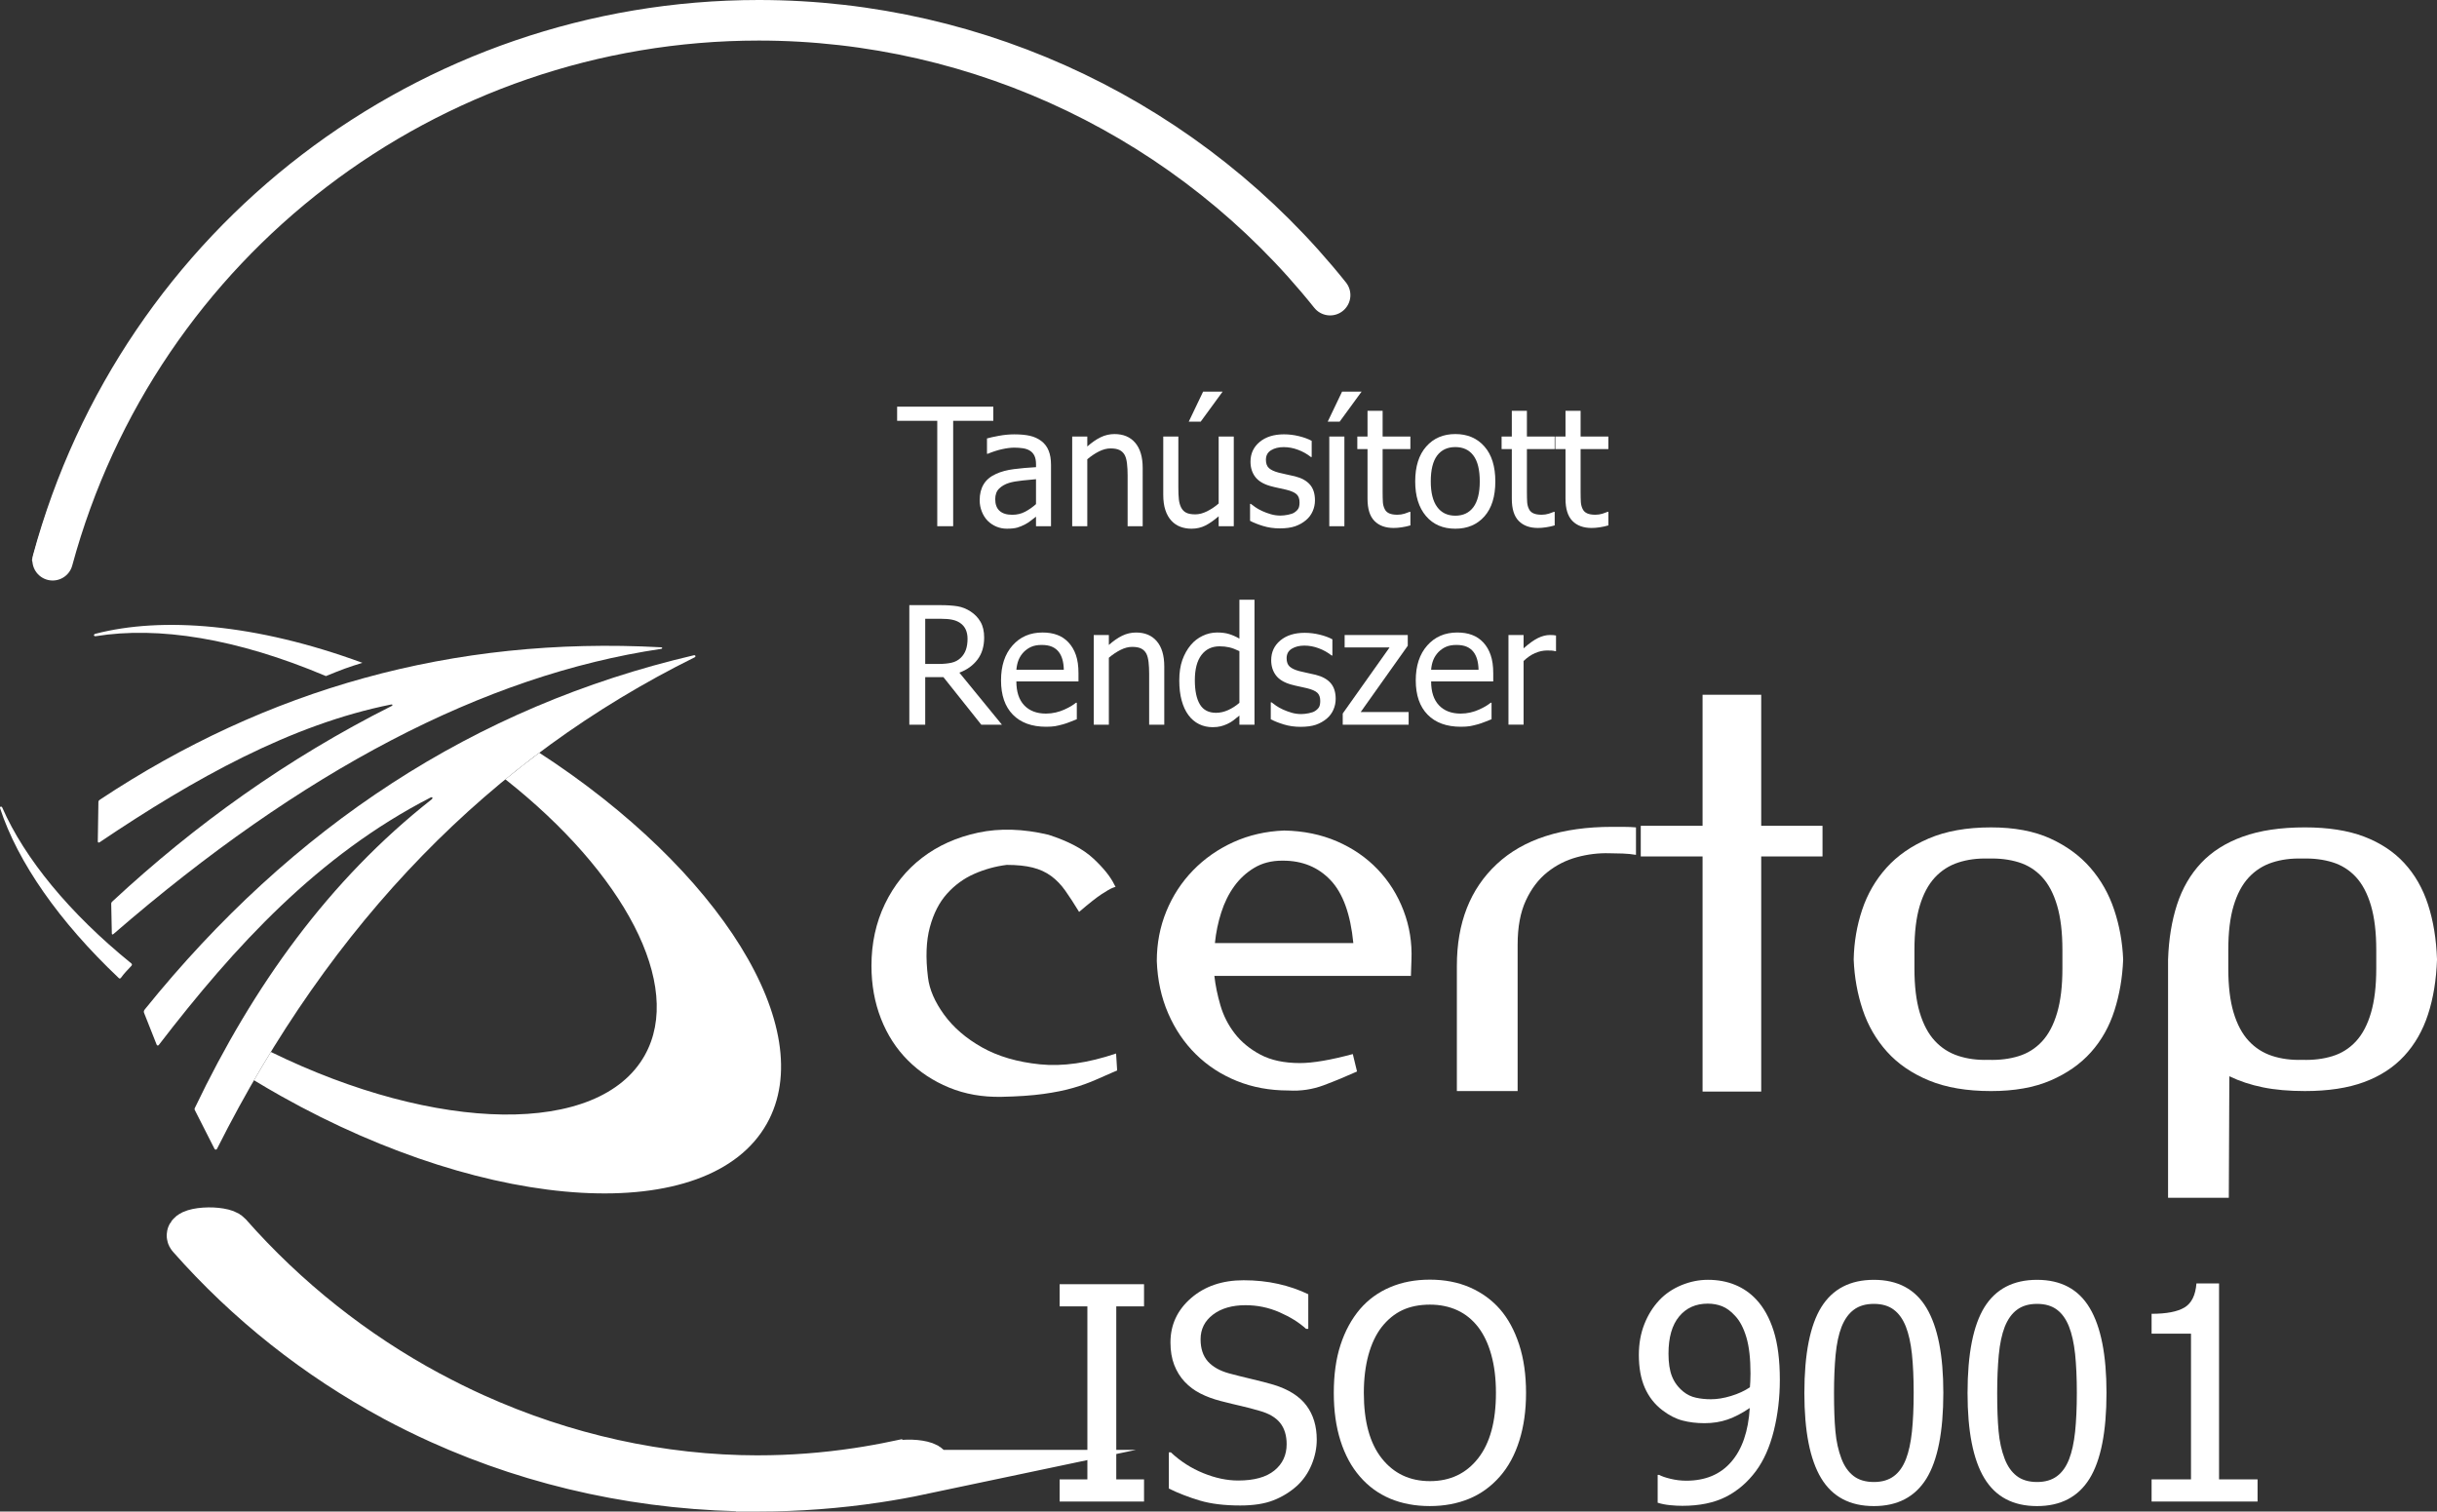 <?xml version="1.0" encoding="utf-8"?>
<!-- Generator: Adobe Illustrator 16.0.0, SVG Export Plug-In . SVG Version: 6.00 Build 0)  -->
<!DOCTYPE svg PUBLIC "-//W3C//DTD SVG 1.1//EN" "http://www.w3.org/Graphics/SVG/1.1/DTD/svg11.dtd">
<svg version="1.1" id="Layer_1" xmlns="http://www.w3.org/2000/svg" xmlns:xlink="http://www.w3.org/1999/xlink" x="0px" y="0px"
	 width="163.038px" height="101.117px" viewBox="0 0 163.038 101.117" enable-background="new 0 0 163.038 101.117"
	 xml:space="preserve">
<rect x="0" y="0" width="163.038" height="101.117" fill="#333333" stroke="none"/>
<g>
	<path fill-rule="evenodd" clip-rule="evenodd" fill="#FFFFFF" d="M36.079,50.357c12.056,7.819,18.782,18.473,15.226,24.808
		c-3.866,6.887-18.418,6.065-32.498-1.839c-0.616-0.346-1.22-0.699-1.813-1.06c0.37-0.64,0.746-1.271,1.127-1.894
		c11.099,5.434,21.967,5.654,25.012,0.228c2.641-4.704-1.408-12.218-9.323-18.464C34.554,51.526,35.31,50.934,36.079,50.357
		L36.079,50.357z M21.805,45.228c-5.985-2.532-11.213-3.341-15.394-2.67c-0.15,0.023-0.172-0.117-0.035-0.158
		c4.467-1.16,10.72-0.687,17.872,1.942C23.325,44.621,22.863,44.794,21.805,45.228L21.805,45.228z M7.926,65.409
		c-3.968-3.759-6.739-7.729-7.922-11.343c-0.031-0.121,0.104-0.145,0.149-0.039c1.489,3.399,4.503,7.076,8.624,10.415
		c0.05,0.04,0.075,0.093,0.02,0.163c-0.249,0.269-0.488,0.504-0.703,0.805C8.025,65.497,7.976,65.458,7.926,65.409L7.926,65.409z"/>
	<path fill-rule="evenodd" clip-rule="evenodd" fill="#FFFFFF" d="M6.708,53.48c11.096-7.345,23.534-10.936,37.524-10.178
		c0.095,0.004,0.096,0.085,0.011,0.104C32.376,45.162,20.154,51.6,7.596,62.479c-0.062,0.056-0.114,0.04-0.115-0.03
		c-0.013-0.633-0.026-1.267-0.039-1.899c-0.003-0.155-0.012-0.163,0.101-0.269c5.511-5.117,11.67-9.539,18.668-13.057
		c0.074-0.037,0.056-0.113-0.033-0.097c-6.685,1.337-13.156,4.934-19.5,9.21c-0.077,0.051-0.137,0.037-0.135-0.059
		c0.013-0.831,0.026-1.663,0.039-2.495C6.586,53.605,6.559,53.578,6.708,53.48L6.708,53.48z"/>
	<path fill-rule="evenodd" clip-rule="evenodd" fill="#FFFFFF" d="M46.416,43.836C31.71,47.277,19.541,55.311,9.686,67.528
		c-0.065,0.085-0.085,0.151-0.039,0.253c0.277,0.7,0.555,1.4,0.832,2.101c0.027,0.074,0.105,0.081,0.148,0.02
		c5.086-6.62,10.662-12.685,18.173-16.547c0.125-0.062,0.181,0.022,0.085,0.114c-6.896,5.426-11.942,12.497-15.826,20.601
		c-0.057,0.119-0.062,0.117-0.003,0.234c0.431,0.849,0.862,1.697,1.293,2.546c0.029,0.063,0.114,0.089,0.167,0.008
		c7.64-15.2,18.319-26.135,31.972-32.893C46.566,43.912,46.523,43.812,46.416,43.836L46.416,43.836z"/>
	<path fill="#FFFFFF" d="M67.351,57.859c0.684,0,1.26,0.059,1.732,0.177c0.471,0.118,0.884,0.307,1.237,0.565
		c0.354,0.26,0.671,0.589,0.954,0.99c0.283,0.4,0.589,0.871,0.919,1.414c0.66-0.566,1.16-0.961,1.502-1.185
		c0.342-0.225,0.589-0.365,0.742-0.425c0.153-0.059,0.224-0.082,0.212-0.07s-0.042-0.029-0.088-0.124
		c-0.259-0.542-0.731-1.131-1.414-1.767c-0.683-0.637-1.685-1.167-3.004-1.591c-1.697-0.401-3.264-0.448-4.702-0.142
		c-1.437,0.307-2.686,0.866-3.747,1.679c-1.061,0.813-1.891,1.845-2.492,3.093c-0.601,1.249-0.901,2.628-0.901,4.136
		c0,1.272,0.212,2.451,0.636,3.535c0.424,1.084,1.025,2.015,1.803,2.792c0.778,0.778,1.697,1.385,2.757,1.82
		c1.06,0.437,2.227,0.643,3.5,0.619c1.107-0.023,2.044-0.088,2.81-0.194s1.432-0.241,1.997-0.406s1.072-0.348,1.52-0.548
		c0.448-0.201,0.919-0.406,1.414-0.619l-0.071-1.131c-1.885,0.637-3.582,0.878-5.09,0.725c-1.508-0.153-2.798-0.53-3.871-1.131
		c-1.072-0.602-1.92-1.332-2.545-2.191c-0.625-0.86-0.984-1.691-1.078-2.492c-0.165-1.32-0.124-2.439,0.124-3.358
		c0.247-0.919,0.63-1.667,1.149-2.244c0.518-0.577,1.125-1.02,1.82-1.326C65.872,58.154,66.596,57.953,67.351,57.859L67.351,57.859z
		"/>
	<path fill="#FFFFFF" d="M94.392,65.282c0-0.142,0.006-0.324,0.018-0.548s0.018-0.395,0.018-0.513
		c0.047-1.154-0.129-2.257-0.53-3.305c-0.4-1.049-0.978-1.968-1.731-2.757c-0.754-0.79-1.662-1.414-2.722-1.874
		c-1.061-0.459-2.239-0.701-3.535-0.725c-1.226,0.048-2.356,0.307-3.394,0.777c-1.037,0.472-1.938,1.103-2.704,1.892
		s-1.361,1.703-1.785,2.739c-0.424,1.037-0.636,2.145-0.636,3.323c0.047,1.272,0.3,2.438,0.76,3.499
		c0.459,1.061,1.078,1.974,1.855,2.739c0.778,0.766,1.691,1.361,2.739,1.785c1.049,0.424,2.198,0.637,3.447,0.637
		C87.016,73,87.805,72.882,88.56,72.6c0.754-0.283,1.496-0.59,2.227-0.92l-0.283-1.166c-1.484,0.4-2.662,0.602-3.534,0.602
		c-1.061,0-1.944-0.189-2.651-0.566s-1.278-0.848-1.714-1.413c-0.437-0.566-0.755-1.19-0.955-1.874
		c-0.201-0.684-0.336-1.343-0.407-1.979H94.392L94.392,65.282z M85.767,57.576h0.071c1.296,0,2.356,0.437,3.181,1.309
		c0.825,0.871,1.332,2.273,1.521,4.206h-9.261c0.07-0.707,0.212-1.391,0.424-2.05c0.212-0.66,0.5-1.244,0.866-1.75
		c0.366-0.507,0.813-0.919,1.344-1.237S85.06,57.576,85.767,57.576L85.767,57.576z"/>
	<path fill="#FFFFFF" d="M107.859,55.314c-3.37,0-5.944,0.83-7.724,2.492c-1.779,1.661-2.669,3.93-2.669,6.804v8.378h4.065v-9.791
		c0-1.179,0.183-2.162,0.548-2.952c0.365-0.789,0.843-1.42,1.432-1.891c0.589-0.472,1.249-0.808,1.979-1.008
		s1.461-0.288,2.191-0.265c0.282,0,0.577,0.006,0.884,0.018s0.601,0.041,0.884,0.088V55.35c-0.26-0.023-0.53-0.035-0.813-0.035
		C108.378,55.314,108.119,55.314,107.859,55.314L107.859,55.314z"/>
	<polygon fill="#FFFFFF" points="121.928,55.244 117.827,55.244 117.827,46.477 113.904,46.477 113.904,55.244 109.769,55.244 
		109.769,57.294 113.904,57.294 113.904,73.023 117.827,73.023 117.827,57.294 121.928,57.294 121.928,55.244 	"/>
	<path fill="#FFFFFF" d="M133.204,55.35c-1.626,0-3.017,0.248-4.171,0.742c-1.155,0.495-2.098,1.148-2.828,1.962
		s-1.272,1.75-1.626,2.81c-0.354,1.061-0.542,2.168-0.565,3.323c0.047,1.179,0.247,2.298,0.601,3.358s0.896,1.997,1.626,2.81
		c0.73,0.813,1.667,1.455,2.811,1.927c1.143,0.472,2.527,0.707,4.153,0.707c1.555,0,2.881-0.235,3.977-0.707
		s1.997-1.102,2.704-1.891c0.707-0.79,1.231-1.721,1.573-2.793s0.536-2.209,0.583-3.411c-0.047-1.155-0.247-2.263-0.601-3.323
		c-0.354-1.06-0.884-1.996-1.591-2.81s-1.603-1.467-2.687-1.962C136.079,55.598,134.759,55.35,133.204,55.35L133.204,55.35z
		 M128.078,64.787v-1.236c0-1.179,0.118-2.162,0.354-2.952c0.236-0.789,0.572-1.42,1.008-1.892c0.436-0.471,0.96-0.807,1.573-1.007
		c0.612-0.2,1.284-0.288,2.015-0.265c0.73-0.023,1.402,0.059,2.015,0.247s1.137,0.519,1.573,0.989
		c0.436,0.472,0.771,1.107,1.007,1.909c0.236,0.802,0.354,1.791,0.354,2.97v1.236c0,1.179-0.117,2.168-0.354,2.97
		c-0.235,0.802-0.571,1.438-1.007,1.909c-0.437,0.471-0.961,0.801-1.573,0.989s-1.284,0.271-2.015,0.247
		c-0.73,0.023-1.402-0.064-2.015-0.265c-0.613-0.2-1.138-0.536-1.573-1.008c-0.436-0.471-0.771-1.102-1.008-1.891
		C128.196,66.949,128.078,65.966,128.078,64.787L128.078,64.787z"/>
	<path fill="#FFFFFF" d="M149.146,71.998c0.684,0.33,1.432,0.578,2.244,0.742c0.812,0.166,1.75,0.248,2.811,0.248
		c1.555,0,2.875-0.2,3.959-0.601c1.084-0.401,1.979-0.984,2.686-1.75c0.707-0.766,1.238-1.69,1.591-2.775
		c0.354-1.084,0.555-2.31,0.602-3.676c-0.047-1.366-0.248-2.592-0.602-3.676c-0.353-1.084-0.884-2.009-1.591-2.775
		c-0.706-0.766-1.602-1.354-2.686-1.768c-1.084-0.412-2.404-0.618-3.959-0.618c-1.626,0-3.011,0.206-4.153,0.618
		c-1.144,0.413-2.074,1.002-2.793,1.768c-0.719,0.767-1.255,1.691-1.608,2.775s-0.554,2.31-0.601,3.676v15.942h4.064L149.146,71.998
		L149.146,71.998z M149.075,64.787v-1.236c0-1.179,0.118-2.162,0.354-2.952c0.236-0.789,0.571-1.42,1.008-1.892
		c0.436-0.471,0.96-0.807,1.572-1.007c0.613-0.2,1.285-0.288,2.016-0.265c0.73-0.023,1.402,0.059,2.015,0.247
		s1.137,0.519,1.573,0.989c0.436,0.472,0.771,1.107,1.007,1.909c0.236,0.802,0.354,1.791,0.354,2.97v1.236
		c0,1.179-0.117,2.168-0.354,2.97c-0.235,0.802-0.571,1.438-1.007,1.909c-0.437,0.471-0.961,0.801-1.573,0.989
		s-1.284,0.271-2.015,0.247c-0.73,0.023-1.402-0.064-2.016-0.265c-0.612-0.2-1.137-0.536-1.572-1.008
		c-0.437-0.471-0.771-1.102-1.008-1.891C149.193,66.949,149.075,65.966,149.075,64.787L149.075,64.787z"/>
	<polygon fill="#FFFFFF" points="76.537,100.449 70.891,100.449 70.891,98.967 72.747,98.967 72.747,87.393 70.891,87.393 
		70.891,85.91 76.537,85.91 76.537,87.393 74.68,87.393 74.68,98.967 76.537,98.967 76.537,100.449 	"/>
	<path fill="#FFFFFF" d="M82.974,100.713c-1.057,0-1.953-0.109-2.69-0.326c-0.74-0.221-1.437-0.487-2.087-0.807v-2.42h0.137
		c0.637,0.6,1.36,1.062,2.167,1.39c0.807,0.33,1.587,0.493,2.334,0.493c1.069,0,1.876-0.223,2.423-0.67
		c0.547-0.443,0.82-1.033,0.82-1.76c0-0.58-0.144-1.054-0.43-1.417c-0.287-0.363-0.74-0.634-1.367-0.81
		c-0.45-0.131-0.86-0.24-1.23-0.324c-0.369-0.083-0.836-0.196-1.396-0.34c-0.5-0.13-0.95-0.297-1.347-0.5
		c-0.396-0.199-0.75-0.463-1.056-0.789c-0.3-0.32-0.53-0.697-0.697-1.127c-0.167-0.434-0.25-0.934-0.25-1.5
		c0-1.18,0.46-2.167,1.376-2.964c0.92-0.797,2.09-1.196,3.517-1.196c0.812,0,1.583,0.08,2.31,0.243s1.396,0.394,2.017,0.693v2.316
		h-0.146c-0.464-0.423-1.054-0.793-1.776-1.109c-0.724-0.317-1.48-0.474-2.277-0.474c-0.896,0-1.623,0.21-2.176,0.63
		s-0.83,0.97-0.83,1.653c0,0.62,0.164,1.11,0.486,1.477c0.327,0.363,0.8,0.63,1.417,0.8c0.41,0.11,0.909,0.237,1.503,0.377
		s1.083,0.267,1.477,0.384c1.004,0.307,1.733,0.77,2.196,1.387c0.464,0.619,0.693,1.38,0.693,2.286c0,0.566-0.116,1.127-0.347,1.681
		c-0.229,0.553-0.556,1.02-0.973,1.406c-0.467,0.42-0.997,0.746-1.587,0.974C84.597,100.6,83.857,100.713,82.974,100.713
		L82.974,100.713z"/>
	<path fill="#FFFFFF" d="M100.347,87.58c0.554,0.636,0.98,1.43,1.287,2.373s0.46,2.02,0.46,3.23c0,1.18-0.15,2.243-0.45,3.192
		c-0.3,0.954-0.733,1.751-1.297,2.394c-0.593,0.677-1.286,1.177-2.076,1.5s-1.664,0.483-2.613,0.483
		c-0.983,0-1.87-0.167-2.657-0.497c-0.786-0.333-1.463-0.826-2.03-1.486c-0.56-0.643-0.989-1.437-1.29-2.383
		c-0.3-0.943-0.449-2.011-0.449-3.203c0-1.224,0.149-2.297,0.453-3.221c0.303-0.927,0.736-1.72,1.297-2.383
		c0.557-0.647,1.233-1.137,2.026-1.471c0.79-0.336,1.673-0.503,2.65-0.503c0.989,0,1.883,0.173,2.676,0.517
		C99.127,86.47,99.797,86.953,100.347,87.58L100.347,87.58z M100.08,93.184c0-0.964-0.104-1.813-0.313-2.558
		c-0.206-0.743-0.5-1.356-0.876-1.847c-0.387-0.5-0.851-0.876-1.394-1.127c-0.544-0.249-1.153-0.376-1.83-0.376
		c-0.703,0-1.316,0.123-1.84,0.366c-0.523,0.244-0.99,0.624-1.394,1.137c-0.384,0.497-0.677,1.117-0.884,1.867
		c-0.203,0.746-0.307,1.594-0.307,2.537c0,1.909,0.4,3.369,1.2,4.379c0.804,1.014,1.877,1.521,3.224,1.521s2.42-0.507,3.217-1.521
		C99.68,96.553,100.08,95.093,100.08,93.184L100.08,93.184z"/>
	<path fill="#FFFFFF" d="M117.11,91.887c0-0.99-0.09-1.794-0.273-2.417c-0.184-0.62-0.434-1.101-0.753-1.44
		c-0.284-0.313-0.574-0.526-0.867-0.643c-0.293-0.117-0.616-0.177-0.967-0.177c-0.8,0-1.439,0.286-1.913,0.859
		c-0.477,0.573-0.713,1.403-0.713,2.49c0,0.613,0.076,1.116,0.233,1.514c0.156,0.396,0.409,0.739,0.763,1.026
		c0.247,0.2,0.527,0.337,0.84,0.403c0.311,0.07,0.646,0.104,1.004,0.104c0.417,0,0.866-0.073,1.347-0.22
		c0.483-0.146,0.903-0.34,1.26-0.58c0.007-0.101,0.017-0.227,0.026-0.387C117.107,92.26,117.11,92.083,117.11,91.887L117.11,91.887z
		 M109.641,90.637c0-0.75,0.123-1.434,0.366-2.051c0.243-0.62,0.577-1.153,1-1.604c0.403-0.43,0.896-0.763,1.479-1.006
		c0.584-0.24,1.174-0.36,1.773-0.36c0.671,0,1.277,0.113,1.82,0.337c0.544,0.223,1.014,0.55,1.41,0.973
		c0.504,0.534,0.89,1.233,1.167,2.098c0.276,0.866,0.417,1.959,0.417,3.283c0,1.203-0.137,2.343-0.407,3.423
		c-0.27,1.077-0.667,1.971-1.193,2.681c-0.56,0.753-1.233,1.329-2.017,1.727c-0.787,0.396-1.754,0.597-2.906,0.597
		c-0.261,0-0.537-0.014-0.83-0.044c-0.294-0.029-0.567-0.083-0.82-0.163v-1.863h0.097c0.163,0.09,0.417,0.18,0.764,0.263
		c0.343,0.084,0.696,0.127,1.053,0.127c1.277,0,2.28-0.42,3.007-1.26c0.73-0.84,1.144-2.04,1.24-3.604
		c-0.521,0.354-1.017,0.61-1.487,0.773c-0.473,0.163-0.986,0.243-1.54,0.243c-0.539,0-1.029-0.06-1.473-0.177
		c-0.443-0.116-0.891-0.343-1.337-0.683c-0.523-0.397-0.917-0.9-1.184-1.507C109.773,92.229,109.641,91.496,109.641,90.637
		L109.641,90.637z"/>
	<path fill="#FFFFFF" d="M130.011,93.176c0,2.61-0.38,4.524-1.137,5.747c-0.761,1.22-1.931,1.83-3.51,1.83
		c-1.604,0-2.777-0.623-3.527-1.866c-0.75-1.244-1.123-3.141-1.123-5.693c0-2.624,0.38-4.54,1.137-5.757
		c0.76-1.214,1.93-1.82,3.514-1.82c1.6,0,2.772,0.627,3.522,1.884C129.637,88.756,130.011,90.649,130.011,93.176L130.011,93.176z
		 M127.511,97.609c0.187-0.483,0.319-1.09,0.399-1.826c0.077-0.737,0.117-1.606,0.117-2.607c0-0.996-0.04-1.862-0.117-2.6
		c-0.08-0.736-0.217-1.347-0.409-1.837c-0.197-0.493-0.464-0.87-0.808-1.126c-0.34-0.257-0.783-0.387-1.329-0.387
		c-0.544,0-0.987,0.13-1.334,0.387c-0.35,0.256-0.623,0.64-0.826,1.146c-0.193,0.496-0.327,1.12-0.4,1.877
		c-0.07,0.753-0.106,1.606-0.106,2.557c0,1.017,0.029,1.866,0.093,2.55c0.061,0.683,0.197,1.296,0.403,1.837
		c0.19,0.503,0.46,0.887,0.807,1.156s0.804,0.406,1.364,0.406c0.54,0,0.982-0.13,1.329-0.387
		C127.044,98.5,127.313,98.116,127.511,97.609L127.511,97.609z"/>
	<path fill="#FFFFFF" d="M140.927,93.176c0,2.61-0.38,4.524-1.137,5.747c-0.76,1.22-1.93,1.83-3.51,1.83
		c-1.603,0-2.776-0.623-3.526-1.866c-0.75-1.244-1.123-3.141-1.123-5.693c0-2.624,0.38-4.54,1.136-5.757
		c0.761-1.214,1.931-1.82,3.514-1.82c1.601,0,2.773,0.627,3.523,1.884C140.554,88.756,140.927,90.649,140.927,93.176L140.927,93.176
		z M138.428,97.609c0.186-0.483,0.319-1.09,0.399-1.826c0.076-0.737,0.116-1.606,0.116-2.607c0-0.996-0.04-1.862-0.116-2.6
		c-0.08-0.736-0.217-1.347-0.41-1.837c-0.196-0.493-0.463-0.87-0.807-1.126c-0.34-0.257-0.783-0.387-1.33-0.387
		c-0.543,0-0.986,0.13-1.333,0.387c-0.351,0.256-0.623,0.64-0.827,1.146c-0.192,0.496-0.326,1.12-0.399,1.877
		c-0.07,0.753-0.107,1.606-0.107,2.557c0,1.017,0.03,1.866,0.094,2.55c0.061,0.683,0.196,1.296,0.403,1.837
		c0.19,0.503,0.46,0.887,0.807,1.156s0.804,0.406,1.363,0.406c0.54,0,0.983-0.13,1.33-0.387
		C137.96,98.5,138.23,98.116,138.428,97.609L138.428,97.609z"/>
	<path fill="#FFFFFF" d="M151.034,100.449h-7.09v-1.482h2.636v-9.75h-2.636V87.89c0.996,0,1.729-0.14,2.203-0.424
		c0.47-0.283,0.736-0.819,0.797-1.606h1.513v13.107h2.577V100.449L151.034,100.449z"/>
	<polygon fill="#FFFFFF" points="62.704,35.202 62.704,28.151 60.019,28.151 60.019,27.205 66.454,27.205 66.454,28.151 
		63.768,28.151 63.768,35.202 62.704,35.202 	"/>
	<path fill="#FFFFFF" d="M69.31,33.724v-1.667c-0.24,0.022-0.542,0.051-0.909,0.088c-0.369,0.038-0.664,0.091-0.889,0.159
		c-0.27,0.083-0.491,0.209-0.666,0.379c-0.176,0.169-0.264,0.407-0.264,0.712c0,0.344,0.097,0.604,0.29,0.779
		c0.194,0.176,0.477,0.264,0.849,0.264c0.319,0,0.607-0.07,0.865-0.207C68.842,34.095,69.084,33.926,69.31,33.724L69.31,33.724z
		 M69.31,34.563c-0.082,0.061-0.192,0.145-0.33,0.255c-0.138,0.108-0.271,0.196-0.4,0.261c-0.18,0.094-0.352,0.165-0.519,0.214
		c-0.167,0.049-0.399,0.075-0.7,0.075c-0.248,0-0.482-0.046-0.704-0.139c-0.222-0.094-0.416-0.224-0.584-0.393
		c-0.162-0.165-0.29-0.368-0.387-0.61c-0.097-0.242-0.145-0.497-0.145-0.765c0-0.416,0.088-0.77,0.265-1.062
		c0.174-0.293,0.453-0.524,0.83-0.696c0.337-0.154,0.735-0.261,1.194-0.319c0.458-0.059,0.952-0.103,1.481-0.132v-0.192
		c0-0.236-0.037-0.427-0.108-0.574c-0.072-0.145-0.17-0.257-0.301-0.335c-0.128-0.083-0.286-0.136-0.471-0.164
		c-0.187-0.027-0.377-0.041-0.574-0.041c-0.233,0-0.508,0.035-0.822,0.104c-0.315,0.07-0.63,0.173-0.946,0.305H66.03V29.33
		c0.187-0.054,0.453-0.112,0.799-0.176c0.349-0.064,0.691-0.097,1.032-0.097c0.411,0,0.759,0.033,1.042,0.097
		c0.282,0.064,0.537,0.18,0.762,0.348c0.219,0.165,0.382,0.378,0.488,0.64c0.108,0.26,0.161,0.579,0.161,0.955v4.105H69.31V34.563
		L69.31,34.563z"/>
	<path fill="#FFFFFF" d="M76.449,35.202h-1.01v-3.416c0-0.277-0.013-0.533-0.041-0.771c-0.027-0.238-0.077-0.429-0.152-0.572
		c-0.083-0.15-0.198-0.262-0.345-0.335c-0.147-0.074-0.348-0.11-0.602-0.11c-0.251,0-0.51,0.068-0.777,0.202
		c-0.266,0.134-0.526,0.308-0.781,0.524v4.479h-1.01v-5.999h1.01v0.666c0.3-0.268,0.598-0.475,0.891-0.618
		c0.295-0.143,0.604-0.214,0.929-0.214c0.592,0,1.054,0.194,1.386,0.583c0.333,0.389,0.5,0.952,0.5,1.688V35.202L76.449,35.202z"/>
	<path fill="#FFFFFF" d="M82.541,35.202H81.53v-0.666c-0.312,0.271-0.606,0.479-0.887,0.62c-0.279,0.141-0.59,0.213-0.933,0.213
		c-0.262,0-0.508-0.042-0.739-0.128c-0.231-0.086-0.433-0.222-0.605-0.409s-0.306-0.419-0.399-0.704
		c-0.096-0.282-0.144-0.625-0.144-1.03v-3.894h1.01v3.416c0,0.319,0.011,0.583,0.035,0.794c0.024,0.209,0.077,0.392,0.158,0.55
		c0.082,0.154,0.194,0.266,0.337,0.337c0.141,0.071,0.345,0.108,0.609,0.108c0.248,0,0.512-0.07,0.79-0.209
		c0.279-0.142,0.535-0.312,0.768-0.518v-4.479h1.011V35.202L82.541,35.202z M81.794,26.2l-1.467,2.009h-0.799l0.961-2.009H81.794
		L81.794,26.2z"/>
	<path fill="#FFFFFF" d="M85.622,35.347c-0.401,0-0.775-0.053-1.125-0.161c-0.349-0.108-0.639-0.222-0.867-0.345v-1.133h0.053
		c0.086,0.067,0.188,0.143,0.305,0.225c0.115,0.083,0.271,0.168,0.464,0.258c0.172,0.079,0.36,0.148,0.566,0.209
		c0.207,0.06,0.42,0.091,0.644,0.091c0.161,0,0.331-0.019,0.515-0.057c0.184-0.037,0.319-0.084,0.409-0.143
		c0.124-0.081,0.214-0.168,0.271-0.262c0.056-0.094,0.083-0.232,0.083-0.42c0-0.24-0.065-0.421-0.196-0.542
		c-0.13-0.123-0.361-0.224-0.694-0.306c-0.129-0.033-0.297-0.07-0.504-0.112c-0.21-0.042-0.4-0.09-0.576-0.139
		c-0.458-0.132-0.792-0.337-0.999-0.614c-0.207-0.279-0.312-0.614-0.312-1.008c0-0.541,0.203-0.981,0.612-1.322
		c0.408-0.339,0.951-0.51,1.628-0.51c0.333,0,0.667,0.04,1.005,0.123c0.337,0.083,0.619,0.187,0.849,0.312v1.08h-0.054
		c-0.258-0.204-0.546-0.365-0.863-0.482c-0.315-0.119-0.636-0.178-0.959-0.178c-0.331,0-0.612,0.069-0.841,0.209
		c-0.229,0.139-0.345,0.352-0.345,0.634c0,0.251,0.067,0.438,0.203,0.561c0.136,0.123,0.354,0.225,0.654,0.304
		c0.15,0.039,0.319,0.077,0.503,0.116c0.185,0.036,0.379,0.081,0.583,0.13c0.445,0.112,0.778,0.297,1.002,0.554
		c0.225,0.258,0.336,0.609,0.336,1.052c0,0.259-0.051,0.502-0.154,0.733c-0.101,0.231-0.251,0.429-0.447,0.594
		c-0.214,0.18-0.458,0.316-0.728,0.409C86.37,35.301,86.031,35.347,85.622,35.347L85.622,35.347z"/>
	<path fill="#FFFFFF" d="M89.941,35.202h-1.01v-5.999h1.01V35.202L89.941,35.202z M91.091,26.2l-1.467,2.009h-0.799l0.961-2.009
		H91.091L91.091,26.2z"/>
	<path fill="#FFFFFF" d="M93.239,35.319c-0.552,0-0.98-0.156-1.288-0.47c-0.309-0.313-0.462-0.808-0.462-1.484v-3.324h-0.683v-0.838
		h0.683V27.48h1.01v1.723h1.857v0.838h-1.857v2.851c0,0.305,0.006,0.539,0.017,0.704s0.052,0.319,0.123,0.462
		c0.061,0.125,0.159,0.22,0.295,0.282c0.136,0.062,0.32,0.094,0.554,0.094c0.163,0,0.322-0.024,0.477-0.071
		c0.154-0.05,0.266-0.09,0.334-0.121h0.059v0.905c-0.189,0.056-0.382,0.098-0.578,0.127C93.584,35.305,93.404,35.319,93.239,35.319
		L93.239,35.319z"/>
	<path fill="#FFFFFF" d="M100.039,32.205c0,1.01-0.243,1.791-0.729,2.339c-0.487,0.55-1.137,0.825-1.945,0.825
		c-0.834,0-1.49-0.284-1.969-0.851c-0.479-0.568-0.717-1.338-0.717-2.313c0-1.001,0.246-1.78,0.739-2.336
		c0.491-0.556,1.14-0.832,1.946-0.832c0.809,0,1.458,0.276,1.945,0.831C99.796,30.419,100.039,31.2,100.039,32.205L100.039,32.205z
		 M98.998,32.205c0-0.776-0.141-1.353-0.426-1.731c-0.282-0.378-0.686-0.566-1.208-0.566c-0.525,0-0.933,0.188-1.217,0.566
		s-0.427,0.955-0.427,1.731c0,0.751,0.143,1.322,0.427,1.71s0.691,0.583,1.217,0.583c0.519,0,0.923-0.19,1.207-0.572
		S98.998,32.971,98.998,32.205L98.998,32.205z"/>
	<path fill="#FFFFFF" d="M102.892,35.319c-0.552,0-0.98-0.156-1.288-0.47c-0.309-0.313-0.462-0.808-0.462-1.484v-3.324h-0.683
		v-0.838h0.683V27.48h1.01v1.723h1.857v0.838h-1.857v2.851c0,0.305,0.006,0.539,0.017,0.704s0.051,0.319,0.123,0.462
		c0.06,0.125,0.159,0.22,0.295,0.282c0.136,0.062,0.32,0.094,0.554,0.094c0.163,0,0.322-0.024,0.477-0.071
		c0.153-0.05,0.266-0.09,0.334-0.121h0.059v0.905c-0.189,0.056-0.382,0.098-0.578,0.127
		C103.236,35.305,103.057,35.319,102.892,35.319L102.892,35.319z"/>
	<path fill="#FFFFFF" d="M106.485,35.319c-0.552,0-0.981-0.156-1.289-0.47s-0.462-0.808-0.462-1.484v-3.324h-0.682v-0.838h0.682
		V27.48h1.01v1.723h1.857v0.838h-1.857v2.851c0,0.305,0.006,0.539,0.017,0.704c0.012,0.165,0.052,0.319,0.123,0.462
		c0.061,0.125,0.159,0.22,0.295,0.282c0.136,0.062,0.321,0.094,0.554,0.094c0.163,0,0.323-0.024,0.477-0.071
		c0.154-0.05,0.267-0.09,0.334-0.121h0.059v0.905c-0.188,0.056-0.381,0.098-0.577,0.127C106.83,35.305,106.65,35.319,106.485,35.319
		L106.485,35.319z"/>
	<path fill="#FFFFFF" d="M67.029,48.479h-1.381l-2.531-3.179h-1.219v3.179h-1.063v-7.997h2.062c0.458,0,0.843,0.026,1.153,0.075
		c0.31,0.05,0.603,0.167,0.883,0.349c0.279,0.18,0.5,0.41,0.664,0.692c0.164,0.284,0.244,0.635,0.244,1.055
		c0,0.586-0.148,1.078-0.445,1.47c-0.297,0.394-0.702,0.686-1.213,0.876L67.029,48.479L67.029,48.479z M64.73,42.733
		c0-0.233-0.04-0.44-0.123-0.622c-0.083-0.18-0.211-0.328-0.383-0.443c-0.15-0.1-0.325-0.171-0.526-0.211
		c-0.2-0.042-0.449-0.062-0.746-0.062h-1.054v3.02h0.935c0.305,0,0.58-0.027,0.823-0.081s0.451-0.165,0.624-0.333
		c0.154-0.15,0.268-0.329,0.341-0.538C64.693,43.255,64.73,43.012,64.73,42.733L64.73,42.733z"/>
	<path fill="#FFFFFF" d="M69.988,48.618c-0.955,0-1.698-0.27-2.226-0.809c-0.528-0.539-0.792-1.303-0.792-2.295
		c0-0.977,0.256-1.756,0.768-2.334c0.511-0.578,1.181-0.867,2.009-0.867c0.372,0,0.7,0.053,0.988,0.162
		c0.286,0.106,0.537,0.274,0.751,0.504s0.38,0.51,0.494,0.842c0.115,0.33,0.172,0.736,0.172,1.215v0.548h-4.156
		c0,0.698,0.176,1.231,0.526,1.6s0.836,0.554,1.456,0.554c0.222,0,0.438-0.026,0.651-0.075s0.405-0.115,0.578-0.194
		c0.183-0.083,0.337-0.162,0.462-0.238c0.125-0.077,0.229-0.15,0.312-0.218h0.059v1.102c-0.118,0.046-0.264,0.105-0.44,0.174
		c-0.176,0.07-0.333,0.125-0.473,0.164c-0.196,0.053-0.375,0.095-0.534,0.125C70.434,48.603,70.232,48.618,69.988,48.618
		L69.988,48.618z M71.171,44.81c-0.007-0.271-0.039-0.506-0.097-0.704c-0.057-0.196-0.139-0.363-0.246-0.499
		c-0.119-0.15-0.269-0.266-0.454-0.345c-0.186-0.079-0.413-0.117-0.684-0.117c-0.27,0-0.497,0.04-0.686,0.121
		c-0.187,0.08-0.359,0.197-0.514,0.352c-0.15,0.158-0.264,0.332-0.343,0.522c-0.079,0.193-0.128,0.415-0.15,0.669H71.171
		L71.171,44.81z"/>
	<path fill="#FFFFFF" d="M77.89,48.479h-1.01v-3.416c0-0.277-0.013-0.534-0.04-0.772c-0.028-0.238-0.077-0.429-0.152-0.572
		c-0.083-0.15-0.198-0.262-0.345-0.335c-0.146-0.073-0.348-0.11-0.601-0.11c-0.251,0-0.51,0.068-0.777,0.202
		c-0.266,0.134-0.526,0.308-0.781,0.524v4.479h-1.01v-5.999h1.01v0.666c0.301-0.268,0.598-0.475,0.891-0.618
		c0.295-0.143,0.605-0.214,0.93-0.214c0.592,0,1.054,0.194,1.386,0.583c0.333,0.389,0.5,0.952,0.5,1.689V48.479L77.89,48.479z"/>
	<path fill="#FFFFFF" d="M83.927,48.479h-1.01v-0.612c-0.158,0.132-0.294,0.242-0.409,0.328c-0.114,0.086-0.248,0.165-0.401,0.236
		c-0.144,0.068-0.292,0.121-0.446,0.158c-0.154,0.039-0.333,0.057-0.537,0.057c-0.326,0-0.629-0.068-0.906-0.204
		c-0.276-0.137-0.513-0.335-0.706-0.598c-0.198-0.264-0.35-0.59-0.456-0.979c-0.108-0.389-0.161-0.836-0.161-1.34
		c0-0.526,0.067-0.983,0.203-1.368c0.138-0.385,0.325-0.721,0.565-1.007c0.218-0.262,0.482-0.465,0.792-0.614
		c0.31-0.148,0.634-0.224,0.975-0.224c0.301,0,0.561,0.033,0.783,0.099c0.222,0.066,0.456,0.168,0.704,0.31v-2.601h1.01V48.479
		L83.927,48.479z M82.917,47.017V43.56c-0.251-0.123-0.476-0.207-0.675-0.253c-0.198-0.046-0.415-0.07-0.647-0.07
		c-0.519,0-0.926,0.195-1.219,0.583c-0.293,0.388-0.44,0.949-0.44,1.683c0,0.706,0.114,1.247,0.339,1.621
		c0.225,0.374,0.586,0.561,1.083,0.561c0.266,0,0.531-0.061,0.801-0.18C82.427,47.384,82.68,47.223,82.917,47.017L82.917,47.017z"/>
	<path fill="#FFFFFF" d="M87.009,48.623c-0.402,0-0.776-0.053-1.126-0.161c-0.349-0.108-0.638-0.222-0.867-0.345v-1.133h0.053
		c0.087,0.068,0.188,0.143,0.305,0.226c0.115,0.083,0.271,0.168,0.464,0.258c0.173,0.079,0.361,0.148,0.566,0.209
		c0.207,0.061,0.42,0.092,0.644,0.092c0.161,0,0.332-0.019,0.516-0.057c0.183-0.037,0.318-0.084,0.408-0.143
		c0.125-0.081,0.215-0.169,0.271-0.263c0.055-0.093,0.082-0.232,0.082-0.419c0-0.24-0.065-0.421-0.195-0.542
		c-0.131-0.123-0.361-0.224-0.695-0.306c-0.128-0.033-0.297-0.07-0.504-0.112c-0.209-0.042-0.399-0.09-0.576-0.139
		c-0.458-0.132-0.792-0.337-0.999-0.614c-0.207-0.278-0.312-0.614-0.312-1.008c0-0.541,0.204-0.98,0.612-1.322
		c0.409-0.339,0.951-0.51,1.628-0.51c0.334,0,0.668,0.041,1.005,0.123c0.337,0.082,0.619,0.187,0.849,0.312v1.08h-0.053
		c-0.259-0.204-0.547-0.365-0.863-0.482c-0.316-0.119-0.637-0.178-0.959-0.178c-0.332,0-0.612,0.07-0.842,0.209
		c-0.229,0.14-0.345,0.352-0.345,0.634c0,0.251,0.067,0.438,0.204,0.561c0.135,0.123,0.354,0.226,0.654,0.305
		c0.15,0.038,0.318,0.077,0.502,0.115c0.186,0.037,0.38,0.081,0.583,0.13c0.445,0.112,0.779,0.297,1.003,0.554
		c0.224,0.259,0.336,0.609,0.336,1.053c0,0.258-0.052,0.502-0.154,0.733c-0.101,0.23-0.252,0.429-0.447,0.594
		c-0.215,0.18-0.459,0.315-0.729,0.409C87.757,48.577,87.417,48.623,87.009,48.623L87.009,48.623z"/>
	<polygon fill="#FFFFFF" points="94.239,48.479 89.83,48.479 89.83,47.732 92.963,43.312 89.958,43.312 89.958,42.479 
		94.181,42.479 94.181,43.199 91.031,47.635 94.239,47.635 94.239,48.479 	"/>
	<path fill="#FFFFFF" d="M97.734,48.618c-0.955,0-1.697-0.27-2.225-0.809c-0.528-0.539-0.793-1.303-0.793-2.295
		c0-0.977,0.257-1.756,0.769-2.334s1.181-0.867,2.01-0.867c0.372,0,0.7,0.053,0.987,0.162c0.286,0.106,0.537,0.274,0.752,0.504
		s0.38,0.51,0.493,0.842c0.115,0.33,0.173,0.736,0.173,1.215v0.548h-4.156c0,0.698,0.176,1.231,0.526,1.6
		c0.35,0.369,0.836,0.554,1.455,0.554c0.222,0,0.438-0.026,0.651-0.075c0.212-0.049,0.404-0.115,0.577-0.194
		c0.184-0.083,0.337-0.162,0.462-0.238c0.125-0.077,0.229-0.15,0.312-0.218h0.059v1.102c-0.117,0.046-0.264,0.105-0.439,0.174
		c-0.177,0.07-0.334,0.125-0.474,0.164c-0.195,0.053-0.374,0.095-0.533,0.125C98.181,48.603,97.979,48.618,97.734,48.618
		L97.734,48.618z M98.917,44.81c-0.007-0.271-0.038-0.506-0.097-0.704c-0.057-0.196-0.14-0.363-0.246-0.499
		c-0.119-0.15-0.27-0.266-0.454-0.345c-0.186-0.079-0.413-0.117-0.685-0.117c-0.27,0-0.496,0.04-0.686,0.121
		c-0.187,0.08-0.358,0.197-0.513,0.352c-0.15,0.158-0.265,0.332-0.343,0.522c-0.079,0.193-0.129,0.415-0.15,0.669H98.917
		L98.917,44.81z"/>
	<path fill="#FFFFFF" d="M104.1,43.563h-0.053c-0.075-0.022-0.156-0.035-0.24-0.041s-0.186-0.007-0.303-0.007
		c-0.272,0-0.542,0.059-0.812,0.178c-0.268,0.118-0.522,0.293-0.763,0.526v4.259h-1.011v-5.999h1.011v0.892
		c0.368-0.325,0.691-0.556,0.964-0.689c0.275-0.134,0.541-0.202,0.798-0.202c0.104,0,0.182,0.002,0.234,0.008
		c0.052,0.005,0.11,0.015,0.174,0.025V43.563L104.1,43.563z"/>
	<path fill="#FFFFFF" stroke="#FFFFFF" stroke-width="3" stroke-miterlimit="10" d="M59.991,97.885
		c0.588-0.125,1.43-0.096,1.886,0.068c0.46,0.164,0.355,0.402-0.233,0.531l-0.012,0.002l-0.023,0.006h0.002
		c-0.47,0.099-0.961,0.194-1.472,0.286c-0.495,0.089-0.993,0.171-1.491,0.246c-2.609,0.392-5.262,0.593-7.916,0.593h-0.003v-0.001
		c-7.528-0.001-14.777-1.575-21.299-4.521c-1.058-0.479-2.08-0.981-3.063-1.51c-0.018-0.01-0.035-0.02-0.05-0.029
		c-5.102-2.748-9.727-6.392-13.625-10.815c-0.178-0.203,0.266-0.409,0.991-0.459c0.726-0.05,1.46,0.075,1.638,0.278
		c3.85,4.369,8.398,7.957,13.399,10.649c0.019,0.009,0.036,0.017,0.053,0.025c0.989,0.531,1.975,1.02,2.957,1.463
		c6.003,2.712,12.474,4.161,18.998,4.162v-0.002h0.003c2.207,0,4.43-0.17,6.633-0.501c0.437-0.065,0.875-0.138,1.311-0.217
		c0.42-0.075,0.859-0.161,1.313-0.256L59.991,97.885L59.991,97.885z"/>
	<path fill="#E6E7E8" d="M4.848,37.499c-0.056,0.208-0.707,0.366-1.453,0.35c-0.747-0.016-1.307-0.198-1.251-0.407l0.001-0.004
		c0.811-2.985,1.89-5.849,3.209-8.568c1.315-2.712,2.87-5.277,4.632-7.669C19.151,8.761,34.12,0.97,50.731,0.97h0.004v0.001
		c5.157,0.001,10.207,0.739,14.992,2.168c0.765,0.228,1.521,0.474,2.267,0.735c3.803,1.333,7.441,3.123,10.824,5.34
		c0.292,0.192-0.028,0.416-0.716,0.497c-0.688,0.082-1.483-0.008-1.776-0.2c-3.283-2.153-6.797-3.884-10.453-5.165
		c-0.704-0.247-1.411-0.477-2.119-0.688c-4.261-1.272-8.647-1.93-13.02-1.93v0.001h-0.004c-15.196,0-29.205,7.558-38.093,19.622
		c-1.748,2.372-3.292,4.92-4.601,7.619c-1.306,2.692-2.378,5.541-3.188,8.523L4.848,37.499L4.848,37.499z"/>
	
		<path fill="none" stroke="#FFFFFF" stroke-width="2.714" stroke-linecap="round" stroke-linejoin="round" stroke-miterlimit="22.926" d="
		M3.523,37.477c5.784-21.313,25.144-36.12,47.234-36.12c14.873,0,28.95,6.77,38.229,18.386"/>
</g>
</svg>
